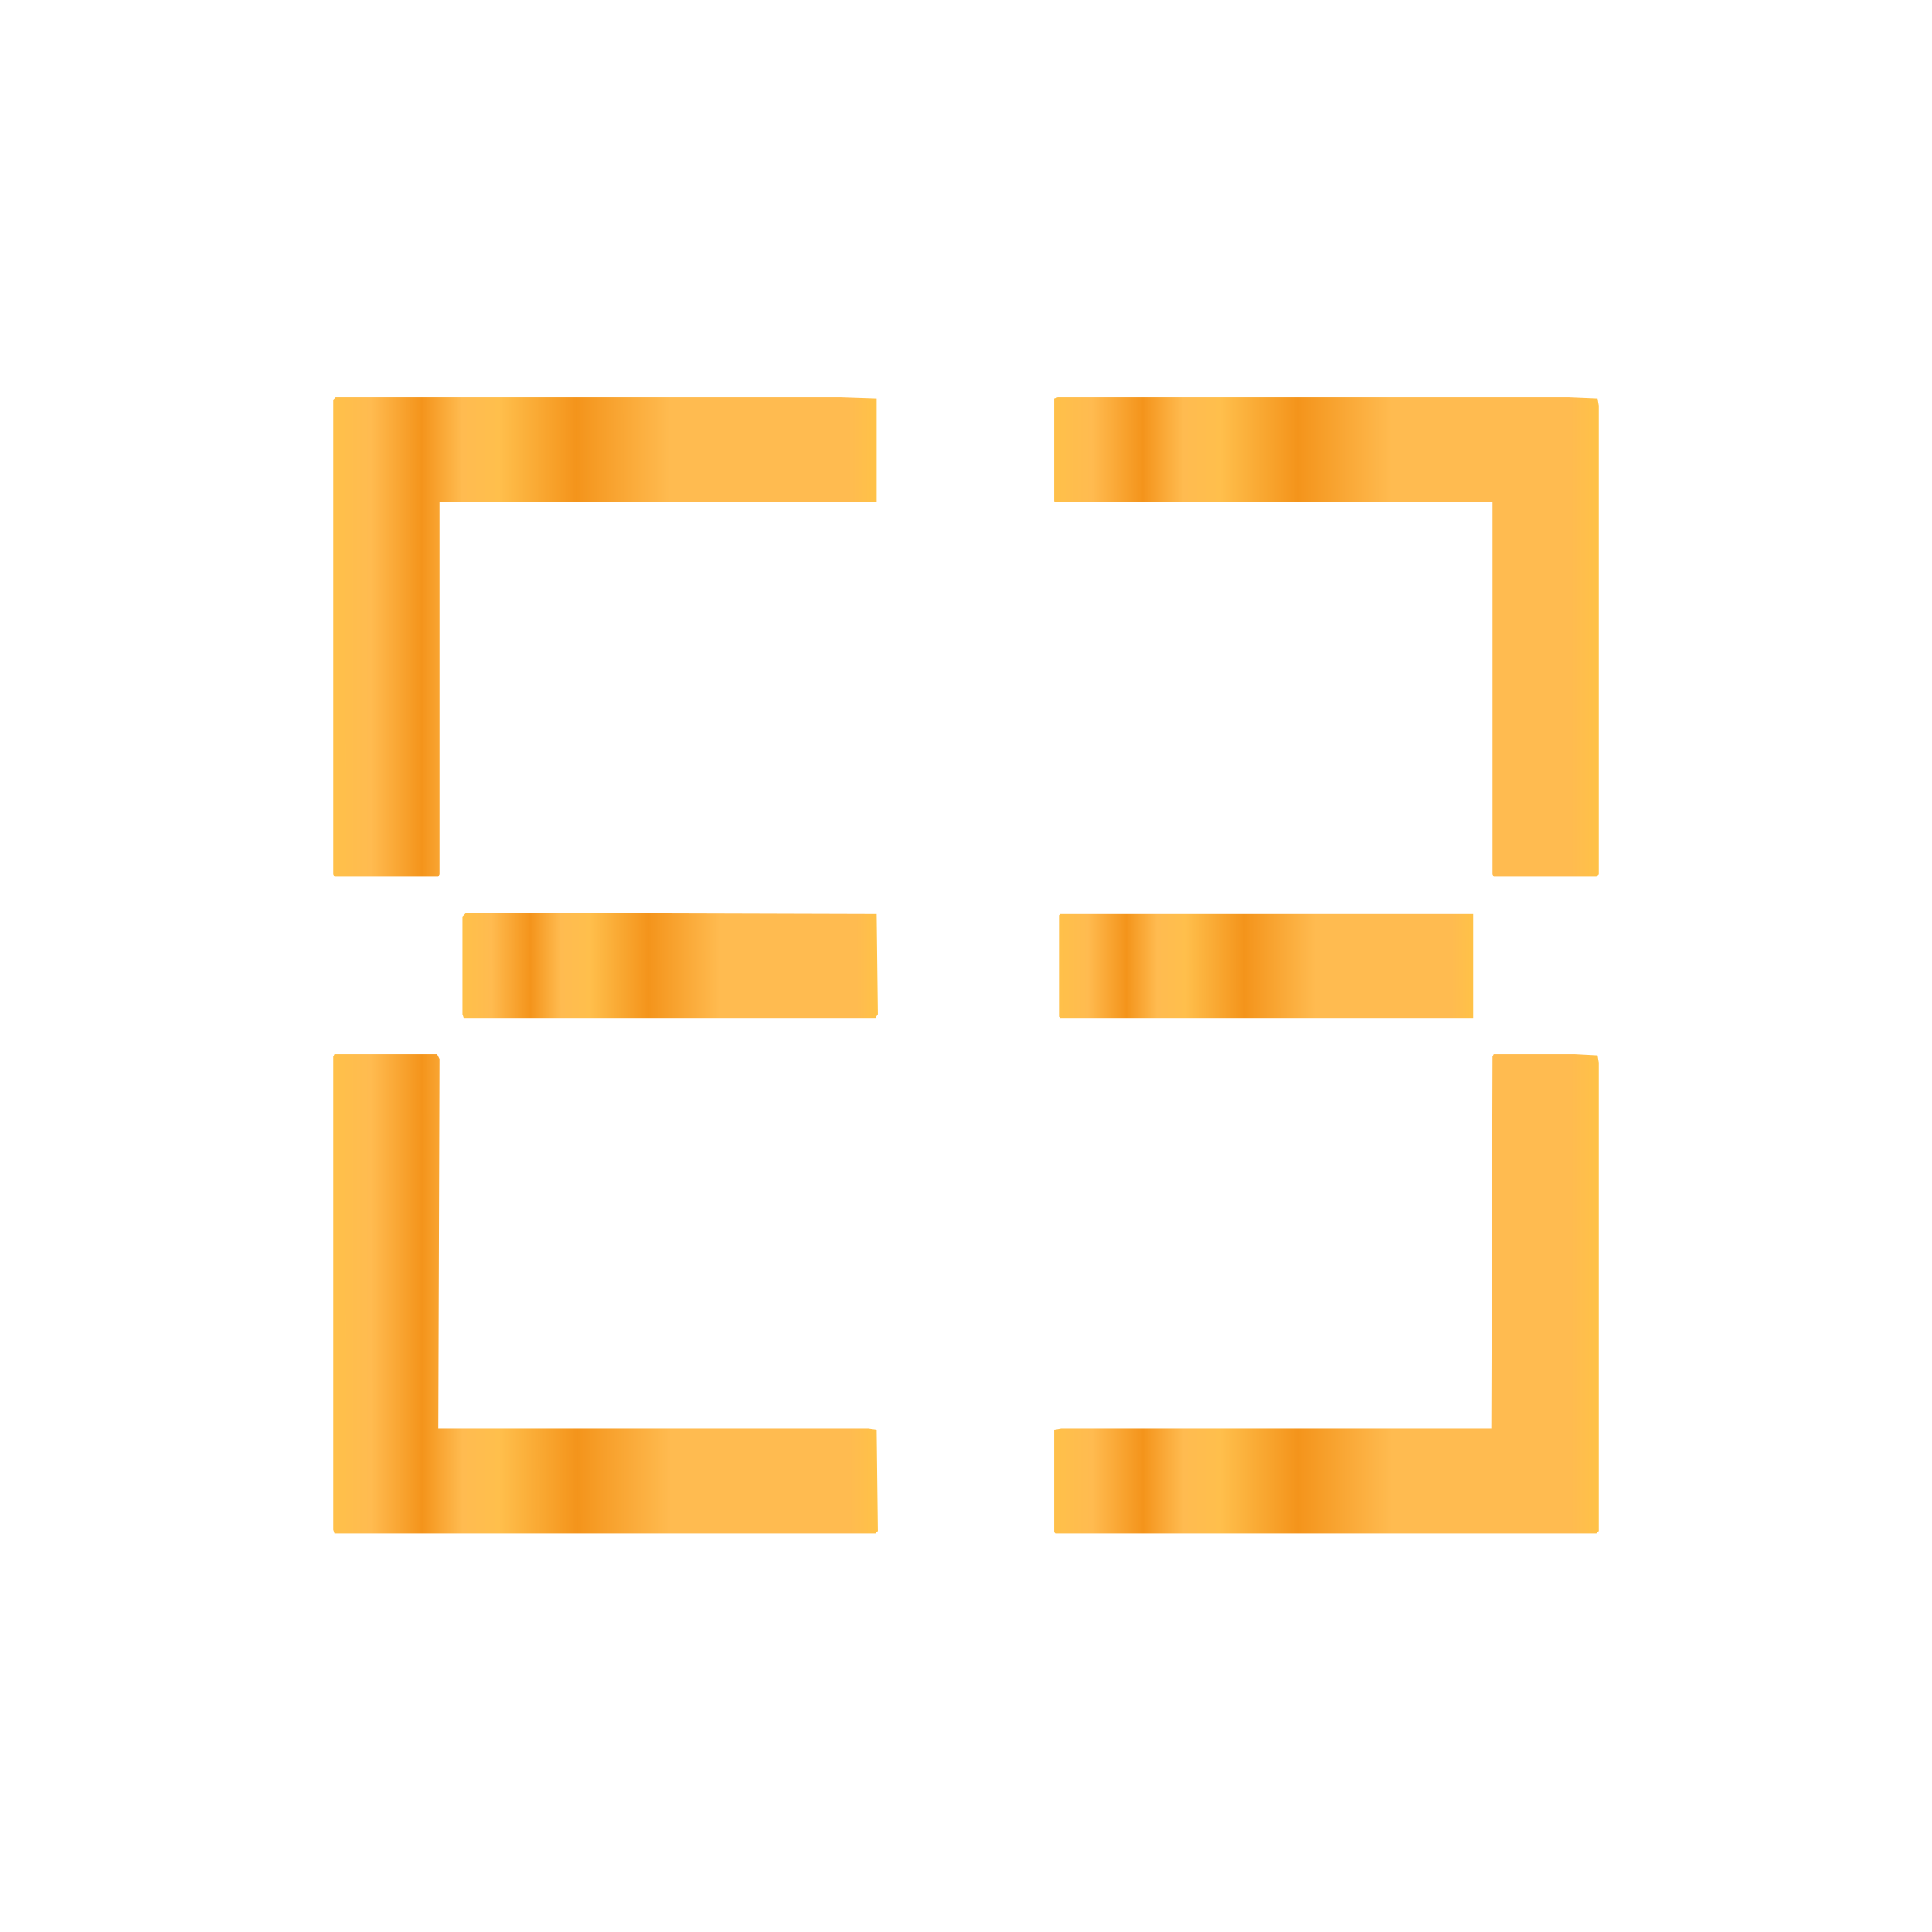 <svg width="400" height="400" viewBox="0 0 400 400" fill="none" xmlns="http://www.w3.org/2000/svg">
<path d="M69.25 218.25H90.5L91 219.25L90.75 295.75H179.75L181.5 296L181.75 317L181.25 317.5H69.25L69 316.75V218.75L69.25 218.25Z" fill="url(#paint0_linear_906_8)"/>
<path d="M309.25 218.25H326L330.75 218.5L331 220V317L330.5 317.5H218.5L218.25 317.25V296L219.75 295.75H308.75L309 218.75L309.25 218.25Z" fill="url(#paint1_linear_906_8)"/>
<path d="M219 82.25H324.75L330.75 82.5L331 84V181L330.5 181.5H309.25L309 181V104H218.5L218.25 103.75V82.5L219 82.25Z" fill="url(#paint2_linear_906_8)"/>
<path d="M69.5 82.25H174L181.5 82.5V104H91V181L90.75 181.5H69.25L69 181V82.75L69.5 82.25Z" fill="url(#paint3_linear_906_8)"/>
<path d="M219.5 189.25H305V210.75H219.5L219.25 210.5V189.5L219.5 189.25Z" fill="url(#paint4_linear_906_8)"/>
<path d="M96.5 189L181.5 189.25L181.75 210L181.25 210.75H96L95.75 210V189.75L96.5 189Z" fill="url(#paint5_linear_906_8)"/>
<defs>
<linearGradient id="paint0_linear_906_8" x1="66.41" y1="278.321" x2="185.659" y2="278.274" gradientUnits="userSpaceOnUse">
<stop stop-color="#FFC247"/>
<stop offset="0.087" stop-color="#FFBB50"/>
<stop offset="0.176" stop-color="#F4941B"/>
<stop offset="0.246" stop-color="#FFBB50"/>
<stop offset="0.31" stop-color="#FFBF4C"/>
<stop offset="0.445" stop-color="#F4941B"/>
<stop offset="0.608" stop-color="#FFBB50"/>
<stop offset="0.918" stop-color="#FFBB50"/>
<stop offset="0.968" stop-color="#FFC247"/>
</linearGradient>
<linearGradient id="paint1_linear_906_8" x1="215.66" y1="278.321" x2="334.909" y2="278.274" gradientUnits="userSpaceOnUse">
<stop stop-color="#FFC247"/>
<stop offset="0.087" stop-color="#FFBB50"/>
<stop offset="0.176" stop-color="#F4941B"/>
<stop offset="0.246" stop-color="#FFBB50"/>
<stop offset="0.31" stop-color="#FFBF4C"/>
<stop offset="0.445" stop-color="#F4941B"/>
<stop offset="0.608" stop-color="#FFBB50"/>
<stop offset="0.918" stop-color="#FFBB50"/>
<stop offset="0.968" stop-color="#FFC247"/>
</linearGradient>
<linearGradient id="paint2_linear_906_8" x1="215.66" y1="142.321" x2="334.909" y2="142.274" gradientUnits="userSpaceOnUse">
<stop stop-color="#FFC247"/>
<stop offset="0.087" stop-color="#FFBB50"/>
<stop offset="0.176" stop-color="#F4941B"/>
<stop offset="0.246" stop-color="#FFBB50"/>
<stop offset="0.31" stop-color="#FFBF4C"/>
<stop offset="0.445" stop-color="#F4941B"/>
<stop offset="0.608" stop-color="#FFBB50"/>
<stop offset="0.918" stop-color="#FFBB50"/>
<stop offset="0.968" stop-color="#FFC247"/>
</linearGradient>
<linearGradient id="paint3_linear_906_8" x1="66.416" y1="142.321" x2="185.401" y2="142.274" gradientUnits="userSpaceOnUse">
<stop stop-color="#FFC247"/>
<stop offset="0.087" stop-color="#FFBB50"/>
<stop offset="0.176" stop-color="#F4941B"/>
<stop offset="0.246" stop-color="#FFBB50"/>
<stop offset="0.31" stop-color="#FFBF4C"/>
<stop offset="0.445" stop-color="#F4941B"/>
<stop offset="0.608" stop-color="#FFBB50"/>
<stop offset="0.918" stop-color="#FFBB50"/>
<stop offset="0.968" stop-color="#FFC247"/>
</linearGradient>
<linearGradient id="paint4_linear_906_8" x1="217.281" y1="202.263" x2="307.973" y2="202.137" gradientUnits="userSpaceOnUse">
<stop stop-color="#FFC247"/>
<stop offset="0.087" stop-color="#FFBB50"/>
<stop offset="0.176" stop-color="#F4941B"/>
<stop offset="0.246" stop-color="#FFBB50"/>
<stop offset="0.31" stop-color="#FFBF4C"/>
<stop offset="0.445" stop-color="#F4941B"/>
<stop offset="0.608" stop-color="#FFBB50"/>
<stop offset="0.918" stop-color="#FFBB50"/>
<stop offset="0.968" stop-color="#FFC247"/>
</linearGradient>
<linearGradient id="paint5_linear_906_8" x1="93.775" y1="202.164" x2="184.732" y2="202.039" gradientUnits="userSpaceOnUse">
<stop stop-color="#FFC247"/>
<stop offset="0.087" stop-color="#FFBB50"/>
<stop offset="0.176" stop-color="#F4941B"/>
<stop offset="0.246" stop-color="#FFBB50"/>
<stop offset="0.31" stop-color="#FFBF4C"/>
<stop offset="0.445" stop-color="#F4941B"/>
<stop offset="0.608" stop-color="#FFBB50"/>
<stop offset="0.918" stop-color="#FFBB50"/>
<stop offset="0.968" stop-color="#FFC247"/>
</linearGradient>
</defs>
</svg>
